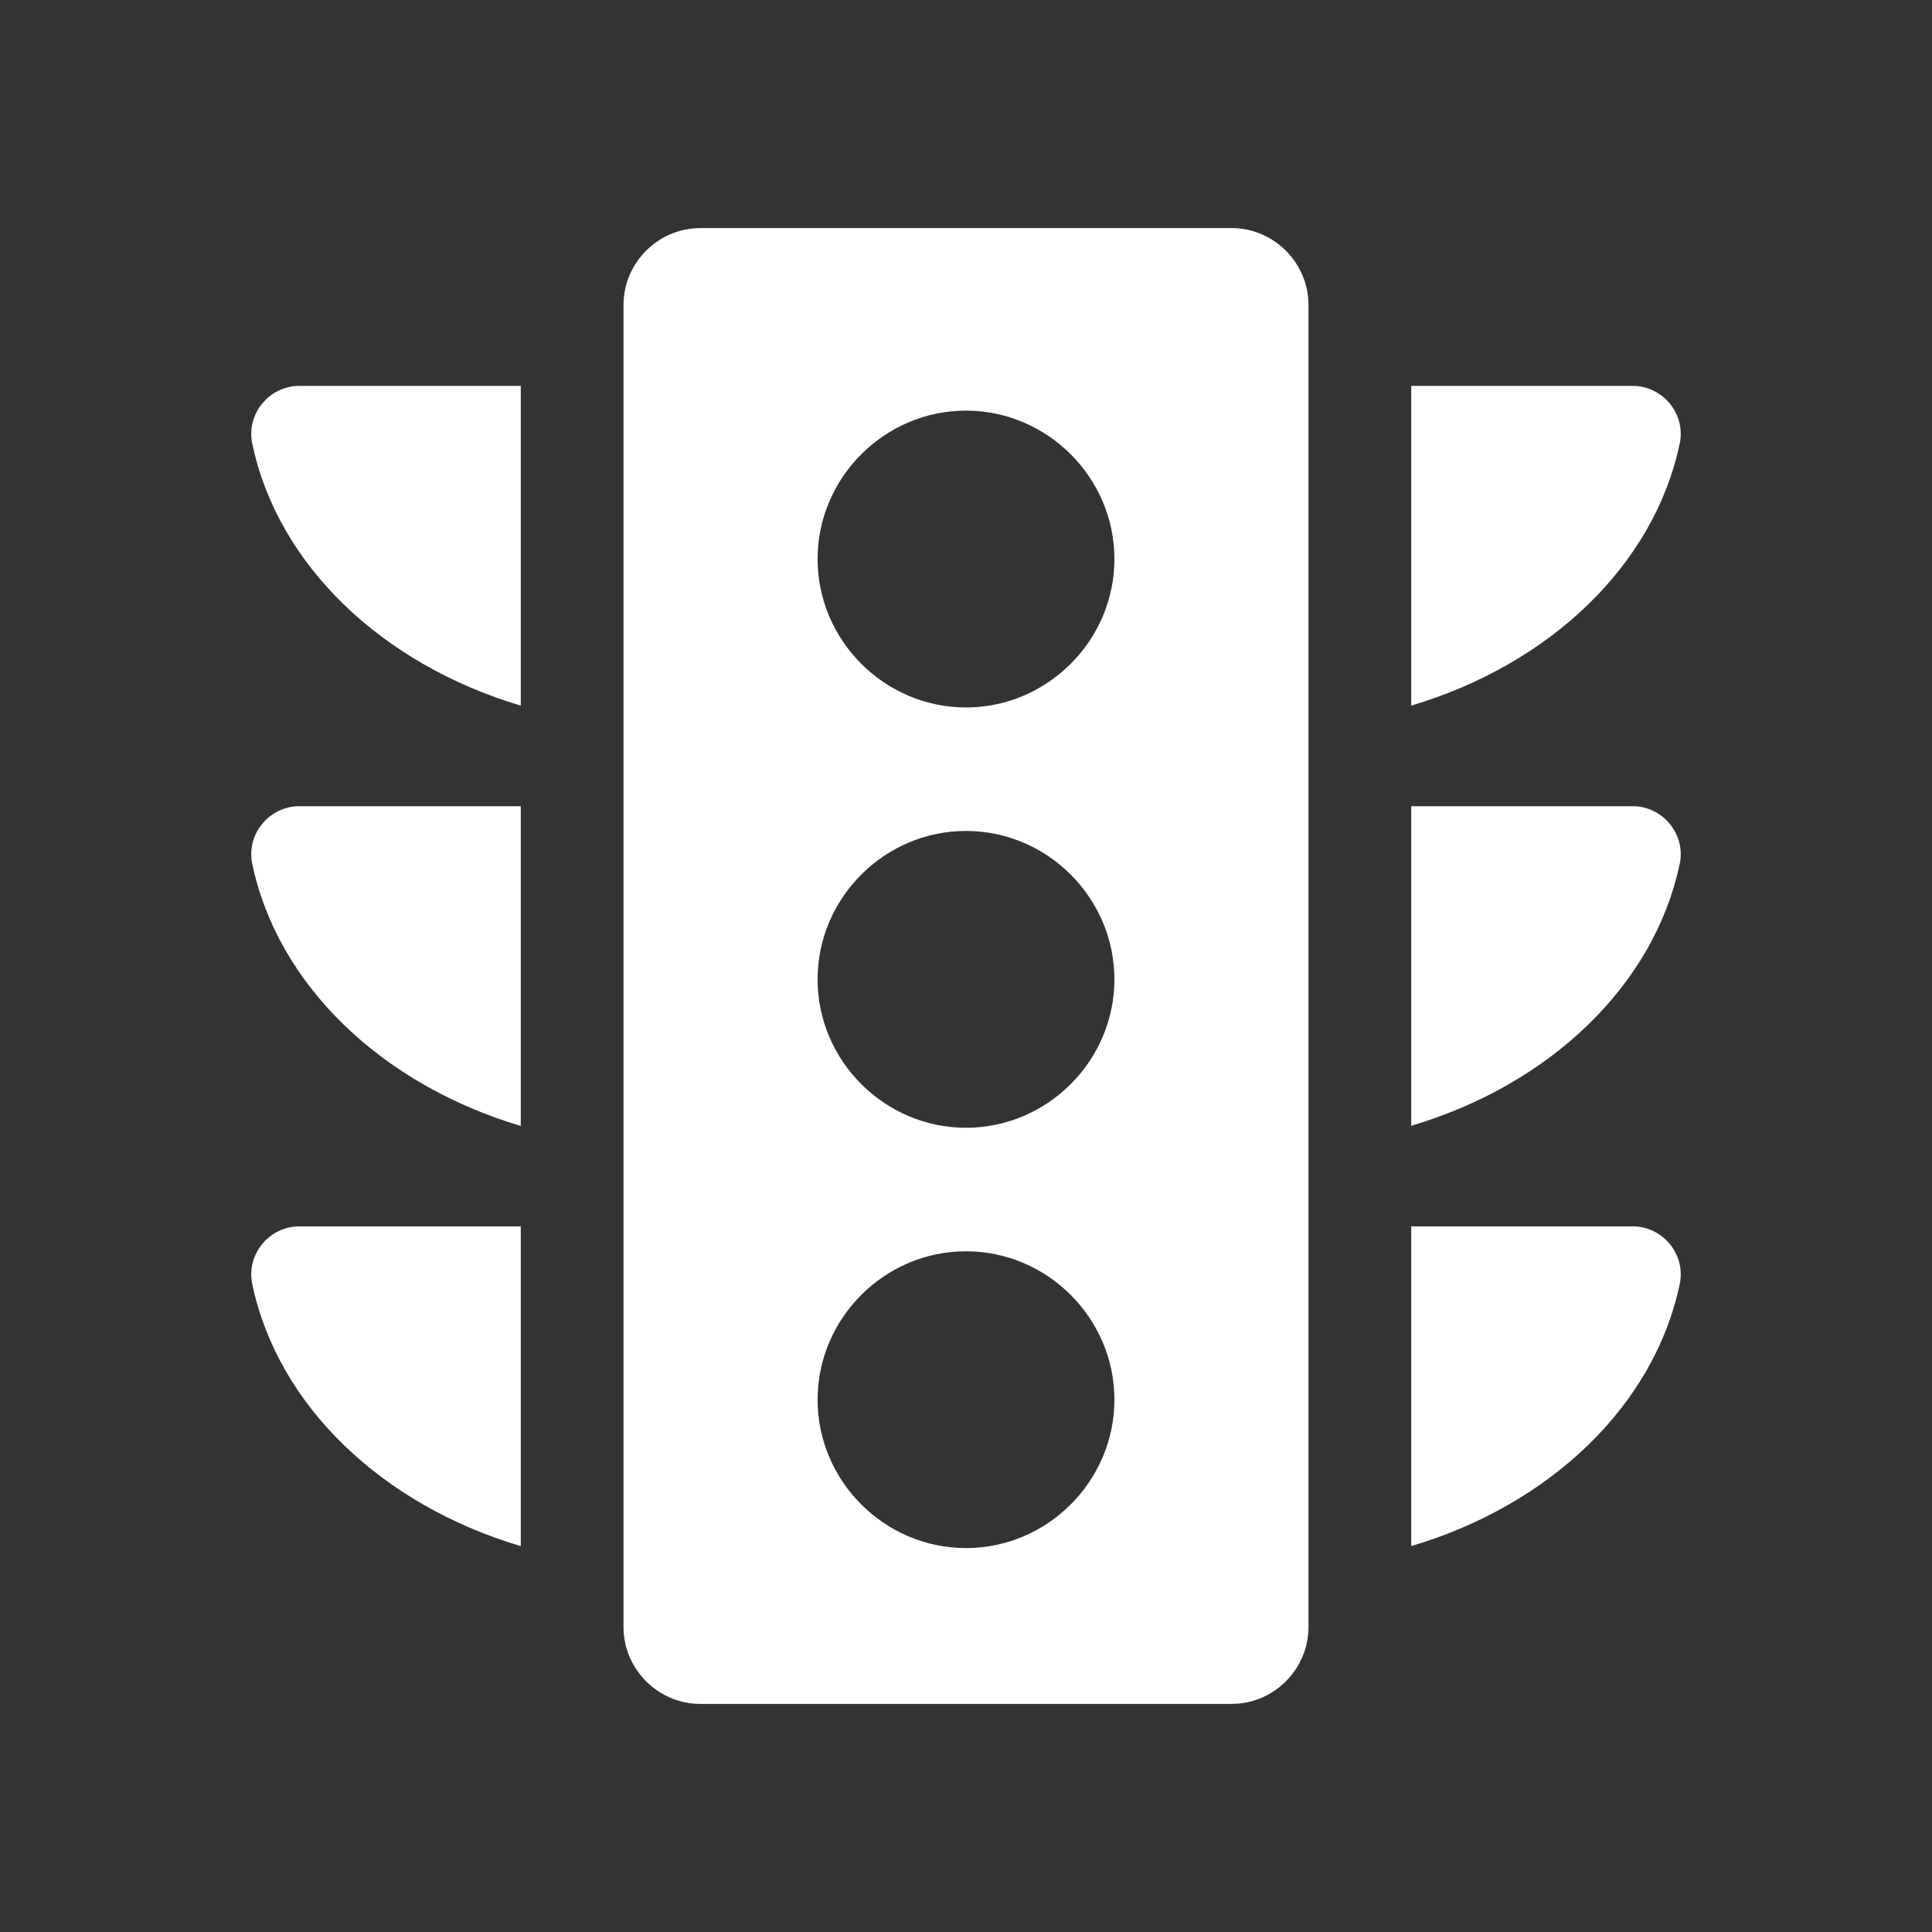 <svg xmlns="http://www.w3.org/2000/svg" xmlns:xlink="http://www.w3.org/1999/xlink" xmlns:serif="http://www.serif.com/" width="100%" height="100%" viewBox="0 0 300 300" xml:space="preserve" style="fill-rule:evenodd;clip-rule:evenodd;stroke-linejoin:round;stroke-miterlimit:2;"><rect x="0" y="0" width="300" height="300" fill="#333333" stroke="none"/><path d="M108.75,35.417c-6.546,-0 -11.932,5.386 -11.932,11.932l-0,205.302c-0,6.546 5.386,11.932 11.932,11.932l82.5,0c6.546,0 11.932,-5.386 11.932,-11.932l0,-205.302c0,-6.546 -5.386,-11.932 -11.932,-11.932l-82.5,-0Zm41.25,204.969c-12.642,0 -23.045,-10.402 -23.045,-23.044c0,-12.642 10.403,-23.045 23.045,-23.045c12.642,0 23.045,10.403 23.045,23.045c-0,12.642 -10.403,23.044 -23.045,23.044Zm0,-65.267c-12.642,-0 -23.045,-10.403 -23.045,-23.045c0,-12.642 10.403,-23.045 23.045,-23.045c12.642,0 23.045,10.403 23.045,23.045c-0,12.642 -10.403,23.045 -23.045,23.045Zm0,-65.268c-12.642,0 -23.045,-10.403 -23.045,-23.045c0,-12.642 10.403,-23.044 23.045,-23.044c12.642,-0 23.045,10.402 23.045,23.044c-0,12.642 -10.403,23.045 -23.045,23.045Zm110.819,-40.968c-3.968,18.896 -20.177,34.285 -41.685,40.686l0,-49.648l34.413,-0c4.083,0.007 7.438,3.369 7.438,7.451c-0,0.525 -0.056,1.049 -0.166,1.562l0,-0.051Zm0,65.267c-3.968,18.871 -20.177,34.286 -41.685,40.661l0,-49.622l34.413,-0c4.083,0.007 7.438,3.368 7.438,7.451c-0,0.525 -0.056,1.048 -0.166,1.562l0,-0.052Zm0,65.268c-3.968,18.871 -20.177,34.285 -41.685,40.661l0,-49.648l34.413,-0c4.083,0.007 7.438,3.368 7.438,7.451c-0,0.525 -0.056,1.048 -0.166,1.562l0,-0.026Zm-179.953,-89.849c-21.508,-6.401 -37.717,-21.79 -41.685,-40.635c-0.11,-0.513 -0.166,-1.037 -0.166,-1.562c0,-4.082 3.355,-7.444 7.438,-7.451l34.413,-0l-0,49.648Zm-0,65.268c-21.508,-6.401 -37.717,-21.816 -41.685,-40.635c-0.11,-0.514 -0.166,-1.037 -0.166,-1.562c0,-4.083 3.355,-7.444 7.438,-7.451l34.413,-0l-0,49.648Zm-34.413,15.594l34.413,-0l-0,49.648c-21.508,-6.376 -37.717,-21.79 -41.685,-40.635c-0.11,-0.514 -0.166,-1.037 -0.166,-1.562c0,-4.083 3.355,-7.444 7.438,-7.451Z" style="fill:#fff;fill-rule:nonzero;"></path></svg>